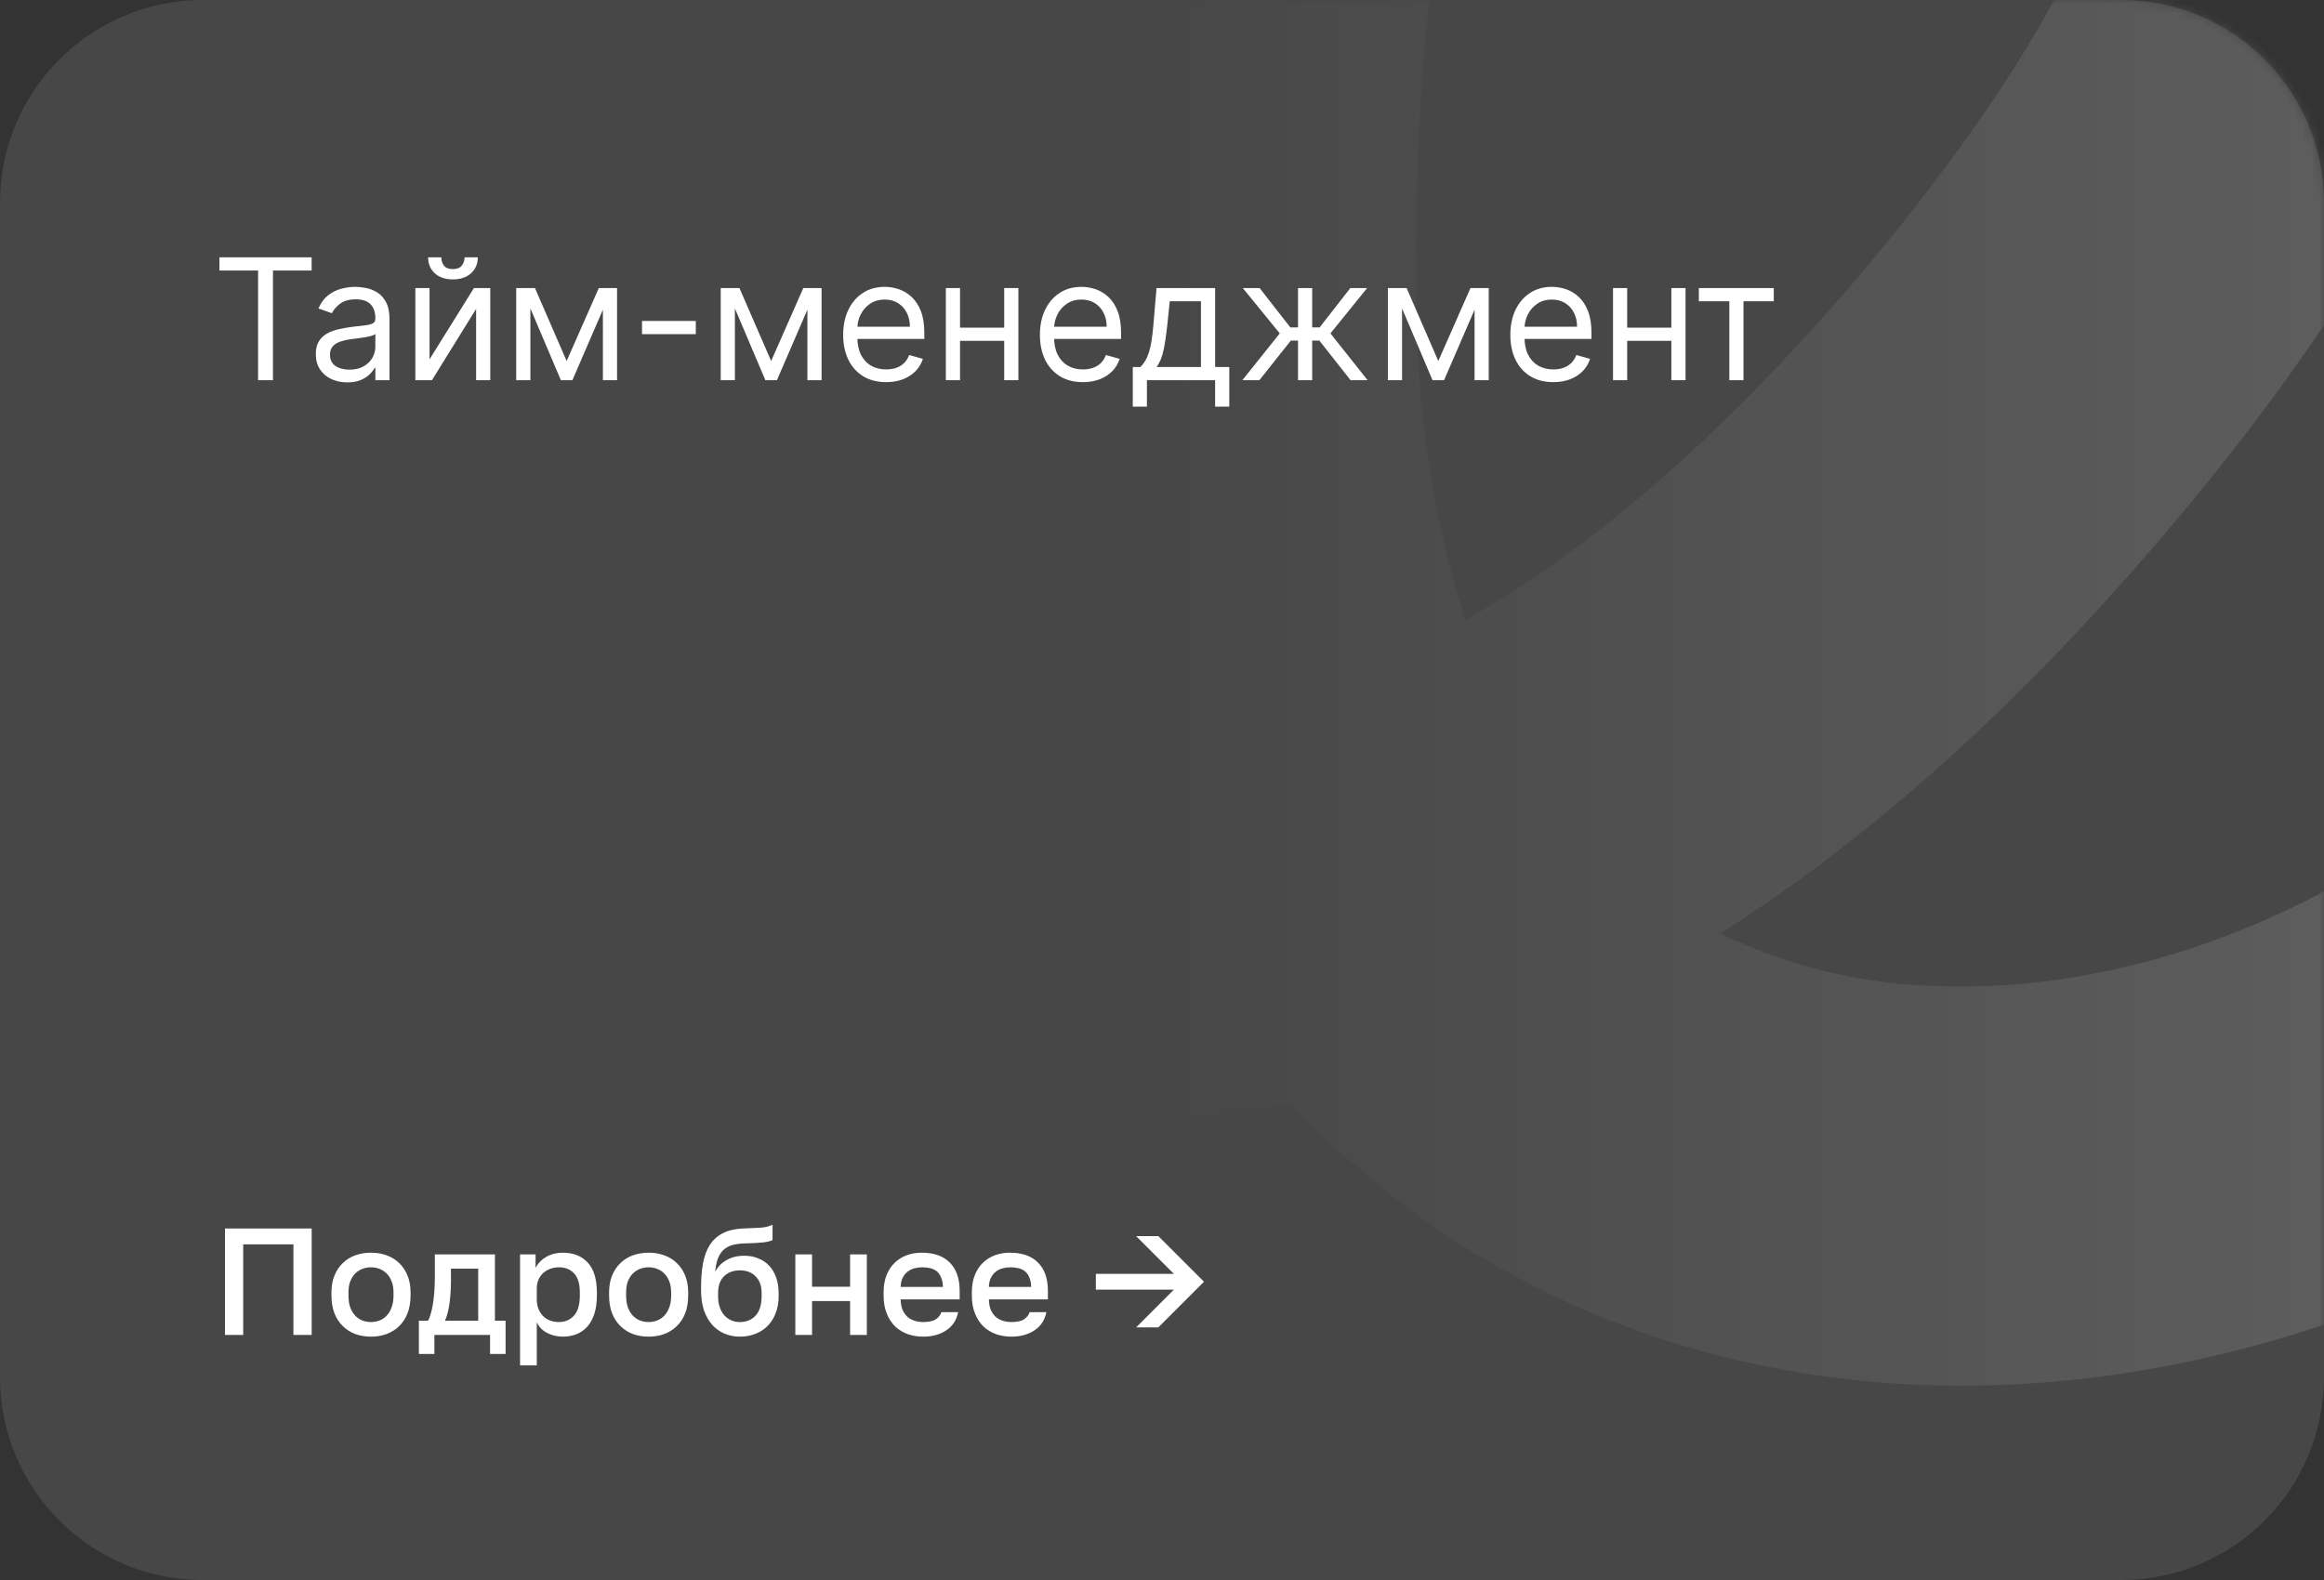 <?xml version="1.0" encoding="UTF-8"?> <svg xmlns="http://www.w3.org/2000/svg" width="275" height="187" viewBox="0 0 275 187" fill="none"><rect x="0" y="0" width="275" height="187" fill="#333333" stroke="none"/><g clip-path="url(#clip0_3260_489)"><path d="M251 0H24C10.745 0 0 10.745 0 24V163C0 176.255 10.745 187 24 187H251C264.255 187 275 176.255 275 163V24C275 10.745 264.255 0 251 0Z" fill="white" fill-opacity="0.1"></path><path d="M26.62 145.4H36.88V158H34.72V147.272H28.78V158H26.62V145.4ZM43.9 158.198C43.24 158.198 42.622 158.096 42.046 157.892C41.482 157.676 40.99 157.364 40.57 156.956C40.15 156.548 39.82 156.044 39.58 155.444C39.34 154.832 39.22 154.124 39.22 153.32V152.96C39.22 152.204 39.34 151.538 39.58 150.962C39.82 150.374 40.15 149.882 40.57 149.486C40.99 149.078 41.482 148.772 42.046 148.568C42.622 148.364 43.24 148.262 43.9 148.262C44.56 148.262 45.172 148.364 45.736 148.568C46.312 148.772 46.81 149.078 47.23 149.486C47.65 149.882 47.98 150.374 48.22 150.962C48.46 151.538 48.58 152.204 48.58 152.96V153.32C48.58 154.124 48.46 154.832 48.22 155.444C47.98 156.044 47.65 156.548 47.23 156.956C46.81 157.364 46.312 157.676 45.736 157.892C45.172 158.096 44.56 158.198 43.9 158.198ZM43.9 156.47C44.248 156.47 44.578 156.41 44.89 156.29C45.214 156.17 45.496 155.984 45.736 155.732C45.988 155.48 46.186 155.156 46.33 154.76C46.486 154.364 46.564 153.884 46.564 153.32V152.96C46.564 152.444 46.486 152 46.33 151.628C46.186 151.256 45.988 150.95 45.736 150.71C45.496 150.47 45.214 150.29 44.89 150.17C44.578 150.05 44.248 149.99 43.9 149.99C43.552 149.99 43.216 150.05 42.892 150.17C42.58 150.29 42.298 150.47 42.046 150.71C41.806 150.95 41.608 151.256 41.452 151.628C41.308 152 41.236 152.444 41.236 152.96V153.32C41.236 153.884 41.308 154.364 41.452 154.76C41.608 155.156 41.806 155.48 42.046 155.732C42.298 155.984 42.58 156.17 42.892 156.29C43.216 156.41 43.552 156.47 43.9 156.47ZM49.565 156.308H50.645C50.765 156.128 50.873 155.858 50.969 155.498C51.077 155.138 51.167 154.73 51.239 154.274C51.311 153.806 51.365 153.308 51.401 152.78C51.437 152.24 51.455 151.7 51.455 151.16V148.46H58.565V156.308H59.825V160.25H57.989V158H51.401V160.25H49.565V156.308ZM56.585 156.308V150.152H53.363V151.52C53.363 152.444 53.309 153.332 53.201 154.184C53.093 155.024 52.913 155.732 52.661 156.308H56.585ZM61.539 148.46H63.375V150.062C63.663 149.51 64.089 149.072 64.653 148.748C65.229 148.424 65.877 148.262 66.597 148.262C67.845 148.262 68.829 148.652 69.549 149.432C70.269 150.212 70.629 151.388 70.629 152.96V153.32C70.629 154.136 70.533 154.85 70.341 155.462C70.149 156.074 69.873 156.584 69.513 156.992C69.165 157.388 68.745 157.688 68.253 157.892C67.761 158.096 67.209 158.198 66.597 158.198C65.913 158.198 65.289 158.048 64.725 157.748C64.161 157.448 63.759 157.028 63.519 156.488V161.6H61.539V148.46ZM66.129 156.47C66.873 156.47 67.473 156.212 67.929 155.696C68.385 155.18 68.613 154.388 68.613 153.32V152.96C68.613 151.952 68.391 151.208 67.947 150.728C67.503 150.236 66.897 149.99 66.129 149.99C65.793 149.99 65.469 150.044 65.157 150.152C64.845 150.26 64.563 150.422 64.311 150.638C64.071 150.842 63.879 151.106 63.735 151.43C63.591 151.742 63.519 152.102 63.519 152.51V153.77C63.519 154.226 63.591 154.622 63.735 154.958C63.879 155.294 64.071 155.576 64.311 155.804C64.551 156.032 64.827 156.2 65.139 156.308C65.451 156.416 65.781 156.47 66.129 156.47ZM76.754 158.198C76.094 158.198 75.475 158.096 74.9 157.892C74.335 157.676 73.844 157.364 73.424 156.956C73.004 156.548 72.674 156.044 72.433 155.444C72.194 154.832 72.073 154.124 72.073 153.32V152.96C72.073 152.204 72.194 151.538 72.433 150.962C72.674 150.374 73.004 149.882 73.424 149.486C73.844 149.078 74.335 148.772 74.9 148.568C75.475 148.364 76.094 148.262 76.754 148.262C77.413 148.262 78.025 148.364 78.59 148.568C79.165 148.772 79.663 149.078 80.084 149.486C80.504 149.882 80.834 150.374 81.073 150.962C81.314 151.538 81.433 152.204 81.433 152.96V153.32C81.433 154.124 81.314 154.832 81.073 155.444C80.834 156.044 80.504 156.548 80.084 156.956C79.663 157.364 79.165 157.676 78.59 157.892C78.025 158.096 77.413 158.198 76.754 158.198ZM76.754 156.47C77.102 156.47 77.431 156.41 77.743 156.29C78.067 156.17 78.35 155.984 78.59 155.732C78.841 155.48 79.04 155.156 79.183 154.76C79.34 154.364 79.418 153.884 79.418 153.32V152.96C79.418 152.444 79.34 152 79.183 151.628C79.04 151.256 78.841 150.95 78.59 150.71C78.35 150.47 78.067 150.29 77.743 150.17C77.431 150.05 77.102 149.99 76.754 149.99C76.406 149.99 76.07 150.05 75.746 150.17C75.433 150.29 75.151 150.47 74.9 150.71C74.659 150.95 74.462 151.256 74.305 151.628C74.162 152 74.09 152.444 74.09 152.96V153.32C74.09 153.884 74.162 154.364 74.305 154.76C74.462 155.156 74.659 155.48 74.9 155.732C75.151 155.984 75.433 156.17 75.746 156.29C76.07 156.41 76.406 156.47 76.754 156.47ZM87.546 158.198C86.898 158.198 86.293 158.078 85.728 157.838C85.165 157.598 84.678 157.25 84.27 156.794C83.862 156.326 83.538 155.756 83.299 155.084C83.07 154.4 82.957 153.62 82.957 152.744V152.384C82.957 151.304 83.034 150.344 83.191 149.504C83.347 148.664 83.611 147.95 83.983 147.362C84.367 146.762 84.871 146.3 85.495 145.976C86.13 145.64 86.916 145.448 87.853 145.4C88.609 145.364 89.293 145.334 89.904 145.31C90.516 145.274 91.02 145.154 91.416 144.95V146.768C91.225 146.876 90.871 146.966 90.355 147.038C89.838 147.098 89.094 147.14 88.123 147.164C87.558 147.176 87.067 147.242 86.647 147.362C86.239 147.482 85.891 147.674 85.603 147.938C85.326 148.202 85.105 148.55 84.936 148.982C84.781 149.402 84.678 149.918 84.63 150.53C84.906 149.966 85.338 149.51 85.927 149.162C86.526 148.802 87.246 148.622 88.087 148.622C88.674 148.622 89.215 148.724 89.707 148.928C90.21 149.12 90.642 149.408 91.002 149.792C91.362 150.164 91.638 150.626 91.831 151.178C92.034 151.718 92.136 152.33 92.136 153.014V153.428C92.136 154.172 92.016 154.844 91.776 155.444C91.549 156.032 91.231 156.53 90.823 156.938C90.415 157.346 89.928 157.658 89.365 157.874C88.812 158.09 88.207 158.198 87.546 158.198ZM87.546 156.47C88.326 156.47 88.951 156.212 89.418 155.696C89.886 155.18 90.121 154.424 90.121 153.428V153.014C90.121 152.174 89.88 151.52 89.4 151.052C88.933 150.584 88.314 150.35 87.546 150.35C86.778 150.35 86.154 150.584 85.674 151.052C85.207 151.508 84.972 152.162 84.972 153.014V153.428C84.972 153.908 85.038 154.34 85.171 154.724C85.302 155.096 85.483 155.414 85.71 155.678C85.951 155.93 86.227 156.128 86.538 156.272C86.85 156.404 87.186 156.47 87.546 156.47ZM94.112 148.46H96.092V152.294H100.592V148.46H102.572V158H100.592V153.986H96.092V158H94.112V148.46ZM109.238 158.198C108.602 158.198 108.002 158.102 107.438 157.91C106.874 157.706 106.376 157.406 105.944 157.01C105.524 156.602 105.188 156.092 104.936 155.48C104.684 154.868 104.558 154.148 104.558 153.32V152.96C104.558 152.168 104.678 151.478 104.918 150.89C105.158 150.302 105.482 149.816 105.89 149.432C106.31 149.036 106.79 148.742 107.33 148.55C107.87 148.358 108.446 148.262 109.058 148.262C110.51 148.262 111.62 148.652 112.388 149.432C113.168 150.212 113.558 151.328 113.558 152.78V153.788H106.574C106.586 154.28 106.664 154.7 106.808 155.048C106.964 155.384 107.162 155.66 107.402 155.876C107.654 156.08 107.936 156.23 108.248 156.326C108.572 156.422 108.902 156.47 109.238 156.47C109.922 156.47 110.42 156.362 110.732 156.146C111.056 155.93 111.278 155.648 111.398 155.3H113.378C113.186 156.248 112.712 156.968 111.956 157.46C111.212 157.952 110.306 158.198 109.238 158.198ZM109.148 149.99C108.812 149.99 108.488 150.032 108.176 150.116C107.876 150.2 107.606 150.338 107.366 150.53C107.138 150.71 106.952 150.95 106.808 151.25C106.664 151.538 106.586 151.892 106.574 152.312H111.578C111.566 151.868 111.494 151.496 111.362 151.196C111.242 150.896 111.074 150.656 110.858 150.476C110.642 150.296 110.384 150.17 110.084 150.098C109.796 150.026 109.484 149.99 109.148 149.99ZM119.679 158.198C119.043 158.198 118.443 158.102 117.879 157.91C117.315 157.706 116.817 157.406 116.385 157.01C115.965 156.602 115.629 156.092 115.377 155.48C115.125 154.868 114.999 154.148 114.999 153.32V152.96C114.999 152.168 115.119 151.478 115.359 150.89C115.599 150.302 115.923 149.816 116.331 149.432C116.751 149.036 117.231 148.742 117.771 148.55C118.311 148.358 118.887 148.262 119.499 148.262C120.951 148.262 122.061 148.652 122.829 149.432C123.609 150.212 123.999 151.328 123.999 152.78V153.788H117.015C117.027 154.28 117.105 154.7 117.249 155.048C117.405 155.384 117.603 155.66 117.843 155.876C118.095 156.08 118.377 156.23 118.689 156.326C119.013 156.422 119.343 156.47 119.679 156.47C120.363 156.47 120.861 156.362 121.173 156.146C121.497 155.93 121.719 155.648 121.839 155.3H123.819C123.627 156.248 123.153 156.968 122.397 157.46C121.653 157.952 120.747 158.198 119.679 158.198ZM119.589 149.99C119.253 149.99 118.929 150.032 118.617 150.116C118.317 150.2 118.047 150.338 117.807 150.53C117.579 150.71 117.393 150.95 117.249 151.25C117.105 151.538 117.027 151.892 117.015 152.312H122.019C122.007 151.868 121.935 151.496 121.803 151.196C121.683 150.896 121.515 150.656 121.299 150.476C121.083 150.296 120.825 150.17 120.525 150.098C120.237 150.026 119.925 149.99 119.589 149.99ZM138.905 152.636H129.671V150.764H138.905L134.441 146.3H137.069L142.469 151.7L137.069 157.1H134.441L138.905 152.636Z" fill="white"></path><mask id="mask0_3260_489" style="mask-type:alpha" maskUnits="userSpaceOnUse" x="0" y="0" width="275" height="187"><path d="M251 0H24C10.745 0 0 10.745 0 24V163C0 176.255 10.745 187 24 187H251C264.255 187 275 176.255 275 163V24C275 10.745 264.255 0 251 0Z" fill="url(#paint0_linear_3260_489)" fill-opacity="0.3"></path></mask><g mask="url(#mask0_3260_489)"><path d="M232.103 164C230.412 164 228.72 163.966 227.029 163.899C197.917 162.685 171.597 150.871 152.871 130.612C143.136 132.268 133.228 132.681 123.388 131.842C50.854 125.775 5.453 53.857 3.559 50.807C0.246 45.483 -0.809 39.066 0.626 32.967C2.062 26.868 5.87 21.588 11.213 18.287C16.556 14.985 22.997 13.934 29.117 15.365C35.238 16.795 40.538 20.589 43.851 25.913C44.207 26.452 78.799 80.672 127.312 84.768C122.9 69.891 120.533 54.486 120.275 38.975C118.584 -27.245 133.808 -72.802 165.507 -96.398C193.519 -117.264 227.249 -114.399 242.743 -109.427L242.963 -109.342C259.151 -103.983 288.939 -86.033 297.938 -52.881C307.411 -17.942 291.933 22.728 251.962 68.015C236.174 85.88 220.037 100.038 203.55 110.488C211.472 114.322 220.12 116.436 228.923 116.69C250.913 117.617 274.494 108.971 293.506 92.993C314.572 75.161 327.905 49.907 330.72 22.509C331.054 19.424 331.993 16.436 333.486 13.713C334.978 10.991 336.994 8.588 339.419 6.642C341.843 4.695 344.628 3.244 347.616 2.371C350.603 1.497 353.734 1.218 356.829 1.55C359.925 1.882 362.924 2.818 365.657 4.305C368.389 5.792 370.801 7.801 372.754 10.217C374.707 12.633 376.164 15.408 377.041 18.384C377.917 21.361 378.197 24.48 377.864 27.565C373.744 67.047 354.457 103.41 324.039 129.044C297.515 151.444 264.243 164 232.103 164ZM217.066 -65.791C208.603 -65.955 200.326 -63.31 193.536 -58.274C175.64 -44.588 166.471 -10.475 167.672 37.795C167.809 49.878 169.741 61.873 173.407 73.391C187.593 65.335 201.909 53.144 216.355 36.818C244.215 5.25 256.952 -22.172 252.233 -40.274C248.122 -56.066 230.733 -63.431 228.077 -64.476C224.459 -65.372 220.743 -65.813 217.015 -65.791H217.066Z" fill="white" fill-opacity="0.4"></path></g><path d="M25.966 32.017V30.454H36.875V32.017H32.301V45H30.54V32.017H25.966ZM41.092 45.256C40.401 45.256 39.773 45.126 39.21 44.865C38.646 44.6 38.199 44.219 37.867 43.722C37.536 43.22 37.37 42.614 37.37 41.903C37.37 41.278 37.493 40.772 37.74 40.383C37.986 39.99 38.315 39.683 38.727 39.46C39.139 39.238 39.593 39.072 40.091 38.963C40.592 38.849 41.097 38.76 41.603 38.693C42.266 38.608 42.804 38.544 43.216 38.501C43.632 38.454 43.935 38.376 44.125 38.267C44.319 38.158 44.416 37.969 44.416 37.699V37.642C44.416 36.941 44.224 36.397 43.841 36.008C43.462 35.62 42.886 35.426 42.115 35.426C41.315 35.426 40.687 35.601 40.233 35.952C39.778 36.302 39.459 36.676 39.274 37.074L37.683 36.506C37.967 35.843 38.346 35.327 38.819 34.957C39.297 34.583 39.818 34.323 40.382 34.176C40.95 34.025 41.509 33.949 42.058 33.949C42.408 33.949 42.811 33.992 43.265 34.077C43.725 34.157 44.167 34.325 44.593 34.581C45.024 34.837 45.382 35.222 45.666 35.739C45.95 36.255 46.092 36.946 46.092 37.812V45H44.416V43.523H44.331C44.217 43.76 44.028 44.013 43.762 44.283C43.497 44.553 43.145 44.782 42.704 44.972C42.264 45.161 41.726 45.256 41.092 45.256ZM41.348 43.75C42.011 43.75 42.569 43.62 43.024 43.359C43.483 43.099 43.829 42.763 44.061 42.351C44.297 41.939 44.416 41.506 44.416 41.051V39.517C44.345 39.602 44.189 39.68 43.947 39.751C43.71 39.818 43.436 39.877 43.123 39.929C42.816 39.976 42.515 40.019 42.221 40.057C41.932 40.09 41.698 40.118 41.518 40.142C41.083 40.199 40.675 40.291 40.297 40.419C39.922 40.542 39.619 40.729 39.387 40.98C39.16 41.226 39.047 41.562 39.047 41.989C39.047 42.571 39.262 43.011 39.693 43.31C40.128 43.603 40.68 43.75 41.348 43.75ZM50.827 42.528L56.083 34.091H58.015V45H56.339V36.562L51.111 45H49.151V34.091H50.827V42.528ZM54.975 30.454H56.538C56.538 31.222 56.273 31.849 55.742 32.337C55.212 32.824 54.492 33.068 53.583 33.068C52.688 33.068 51.976 32.824 51.445 32.337C50.92 31.849 50.657 31.222 50.657 30.454H52.219C52.219 30.824 52.321 31.148 52.525 31.428C52.733 31.707 53.086 31.847 53.583 31.847C54.08 31.847 54.435 31.707 54.648 31.428C54.866 31.148 54.975 30.824 54.975 30.454ZM67.051 42.727L70.858 34.091H72.448L67.733 45H66.369L61.738 34.091H63.301L67.051 42.727ZM62.761 34.091V45H61.085V34.091H62.761ZM71.341 45V34.091H73.017V45H71.341ZM82.335 37.983V39.545H75.971V37.983H82.335ZM91.25 42.727L95.057 34.091H96.648L91.932 45H90.568L85.938 34.091H87.5L91.25 42.727ZM86.96 34.091V45H85.284V34.091H86.96ZM95.54 45V34.091H97.216V45H95.54ZM104.858 45.227C103.807 45.227 102.9 44.995 102.138 44.531C101.38 44.062 100.795 43.409 100.384 42.571C99.976 41.728 99.773 40.748 99.773 39.631C99.773 38.513 99.976 37.528 100.384 36.676C100.795 35.819 101.368 35.151 102.102 34.673C102.841 34.19 103.703 33.949 104.688 33.949C105.256 33.949 105.817 34.044 106.371 34.233C106.925 34.422 107.429 34.73 107.884 35.156C108.338 35.578 108.7 36.136 108.97 36.832C109.24 37.528 109.375 38.385 109.375 39.403V40.114H100.966V38.665H107.67C107.67 38.049 107.547 37.5 107.301 37.017C107.06 36.534 106.714 36.153 106.264 35.874C105.819 35.594 105.294 35.455 104.688 35.455C104.02 35.455 103.442 35.62 102.955 35.952C102.472 36.278 102.1 36.705 101.839 37.23C101.579 37.756 101.449 38.319 101.449 38.92V39.886C101.449 40.71 101.591 41.409 101.875 41.981C102.164 42.55 102.564 42.983 103.075 43.281C103.587 43.575 104.181 43.722 104.858 43.722C105.298 43.722 105.696 43.66 106.051 43.537C106.411 43.409 106.721 43.22 106.982 42.969C107.242 42.713 107.443 42.396 107.585 42.017L109.205 42.472C109.034 43.021 108.748 43.504 108.345 43.92C107.943 44.332 107.446 44.654 106.854 44.886C106.262 45.114 105.597 45.227 104.858 45.227ZM119.226 38.778V40.341H113.203V38.778H119.226ZM113.601 34.091V45H111.925V34.091H113.601ZM120.504 34.091V45H118.828V34.091H120.504ZM128.139 45.227C127.088 45.227 126.181 44.995 125.419 44.531C124.661 44.062 124.077 43.409 123.665 42.571C123.258 41.728 123.054 40.748 123.054 39.631C123.054 38.513 123.258 37.528 123.665 36.676C124.077 35.819 124.65 35.151 125.384 34.673C126.122 34.19 126.984 33.949 127.969 33.949C128.537 33.949 129.098 34.044 129.652 34.233C130.206 34.422 130.71 34.73 131.165 35.156C131.619 35.578 131.982 36.136 132.251 36.832C132.521 37.528 132.656 38.385 132.656 39.403V40.114H124.247V38.665H130.952C130.952 38.049 130.829 37.5 130.582 37.017C130.341 36.534 129.995 36.153 129.545 35.874C129.1 35.594 128.575 35.455 127.969 35.455C127.301 35.455 126.723 35.62 126.236 35.952C125.753 36.278 125.381 36.705 125.121 37.23C124.86 37.756 124.73 38.319 124.73 38.92V39.886C124.73 40.71 124.872 41.409 125.156 41.981C125.445 42.55 125.845 42.983 126.357 43.281C126.868 43.575 127.462 43.722 128.139 43.722C128.58 43.722 128.977 43.66 129.332 43.537C129.692 43.409 130.002 43.22 130.263 42.969C130.523 42.713 130.724 42.396 130.866 42.017L132.486 42.472C132.315 43.021 132.029 43.504 131.626 43.92C131.224 44.332 130.727 44.654 130.135 44.886C129.543 45.114 128.878 45.227 128.139 45.227ZM134.041 48.125V43.438H134.95C135.173 43.206 135.365 42.955 135.526 42.685C135.687 42.415 135.826 42.095 135.945 41.726C136.068 41.352 136.172 40.897 136.257 40.362C136.342 39.822 136.418 39.171 136.484 38.409L136.854 34.091H143.786V43.438H145.462V48.125H143.786V45H135.717V48.125H134.041ZM136.854 43.438H142.109V35.653H138.416L138.132 38.409C138.014 39.55 137.867 40.547 137.692 41.399C137.517 42.251 137.237 42.931 136.854 43.438ZM147.005 45L151.436 39.46L147.061 34.091H149.05L152.686 38.75H153.596V34.091H155.272V38.75H156.152L159.789 34.091H161.777L157.431 39.46L161.834 45H159.817L156.124 40.312H155.272V45H153.596V40.312H152.743L149.022 45H147.005ZM170.195 42.727L174.002 34.091H175.593L170.877 45H169.513L164.883 34.091H166.445L170.195 42.727ZM165.906 34.091V45H164.229V34.091H165.906ZM174.485 45V34.091H176.161V45H174.485ZM183.803 45.227C182.752 45.227 181.845 44.995 181.083 44.531C180.326 44.062 179.741 43.409 179.329 42.571C178.922 41.728 178.718 40.748 178.718 39.631C178.718 38.513 178.922 37.528 179.329 36.676C179.741 35.819 180.314 35.151 181.048 34.673C181.786 34.19 182.648 33.949 183.633 33.949C184.201 33.949 184.762 34.044 185.316 34.233C185.87 34.422 186.374 34.73 186.829 35.156C187.283 35.578 187.646 36.136 187.915 36.832C188.185 37.528 188.32 38.385 188.32 39.403V40.114H179.911V38.665H186.616C186.616 38.049 186.493 37.5 186.246 37.017C186.005 36.534 185.659 36.153 185.21 35.874C184.764 35.594 184.239 35.455 183.633 35.455C182.965 35.455 182.388 35.62 181.9 35.952C181.417 36.278 181.045 36.705 180.785 37.23C180.524 37.756 180.394 38.319 180.394 38.92V39.886C180.394 40.71 180.536 41.409 180.82 41.981C181.109 42.55 181.509 42.983 182.021 43.281C182.532 43.575 183.126 43.722 183.803 43.722C184.244 43.722 184.641 43.66 184.996 43.537C185.356 43.409 185.666 43.22 185.927 42.969C186.187 42.713 186.388 42.396 186.531 42.017L188.15 42.472C187.979 43.021 187.693 43.504 187.29 43.92C186.888 44.332 186.391 44.654 185.799 44.886C185.207 45.114 184.542 45.227 183.803 45.227ZM198.171 38.778V40.341H192.148V38.778H198.171ZM192.546 34.091V45H190.87V34.091H192.546ZM199.45 34.091V45H197.773V34.091H199.45ZM201.026 35.653V34.091H209.89V35.653H206.31V45H204.634V35.653H201.026Z" fill="white"></path></g><defs><linearGradient id="paint0_linear_3260_489" x1="275" y1="93" x2="137" y2="93" gradientUnits="userSpaceOnUse"><stop stop-color="#4BD0A0"></stop><stop offset="1" stop-color="#4BD0A0" stop-opacity="0"></stop></linearGradient><clipPath id="clip0_3260_489"><rect width="275" height="187" fill="white"></rect></clipPath></defs></svg> 